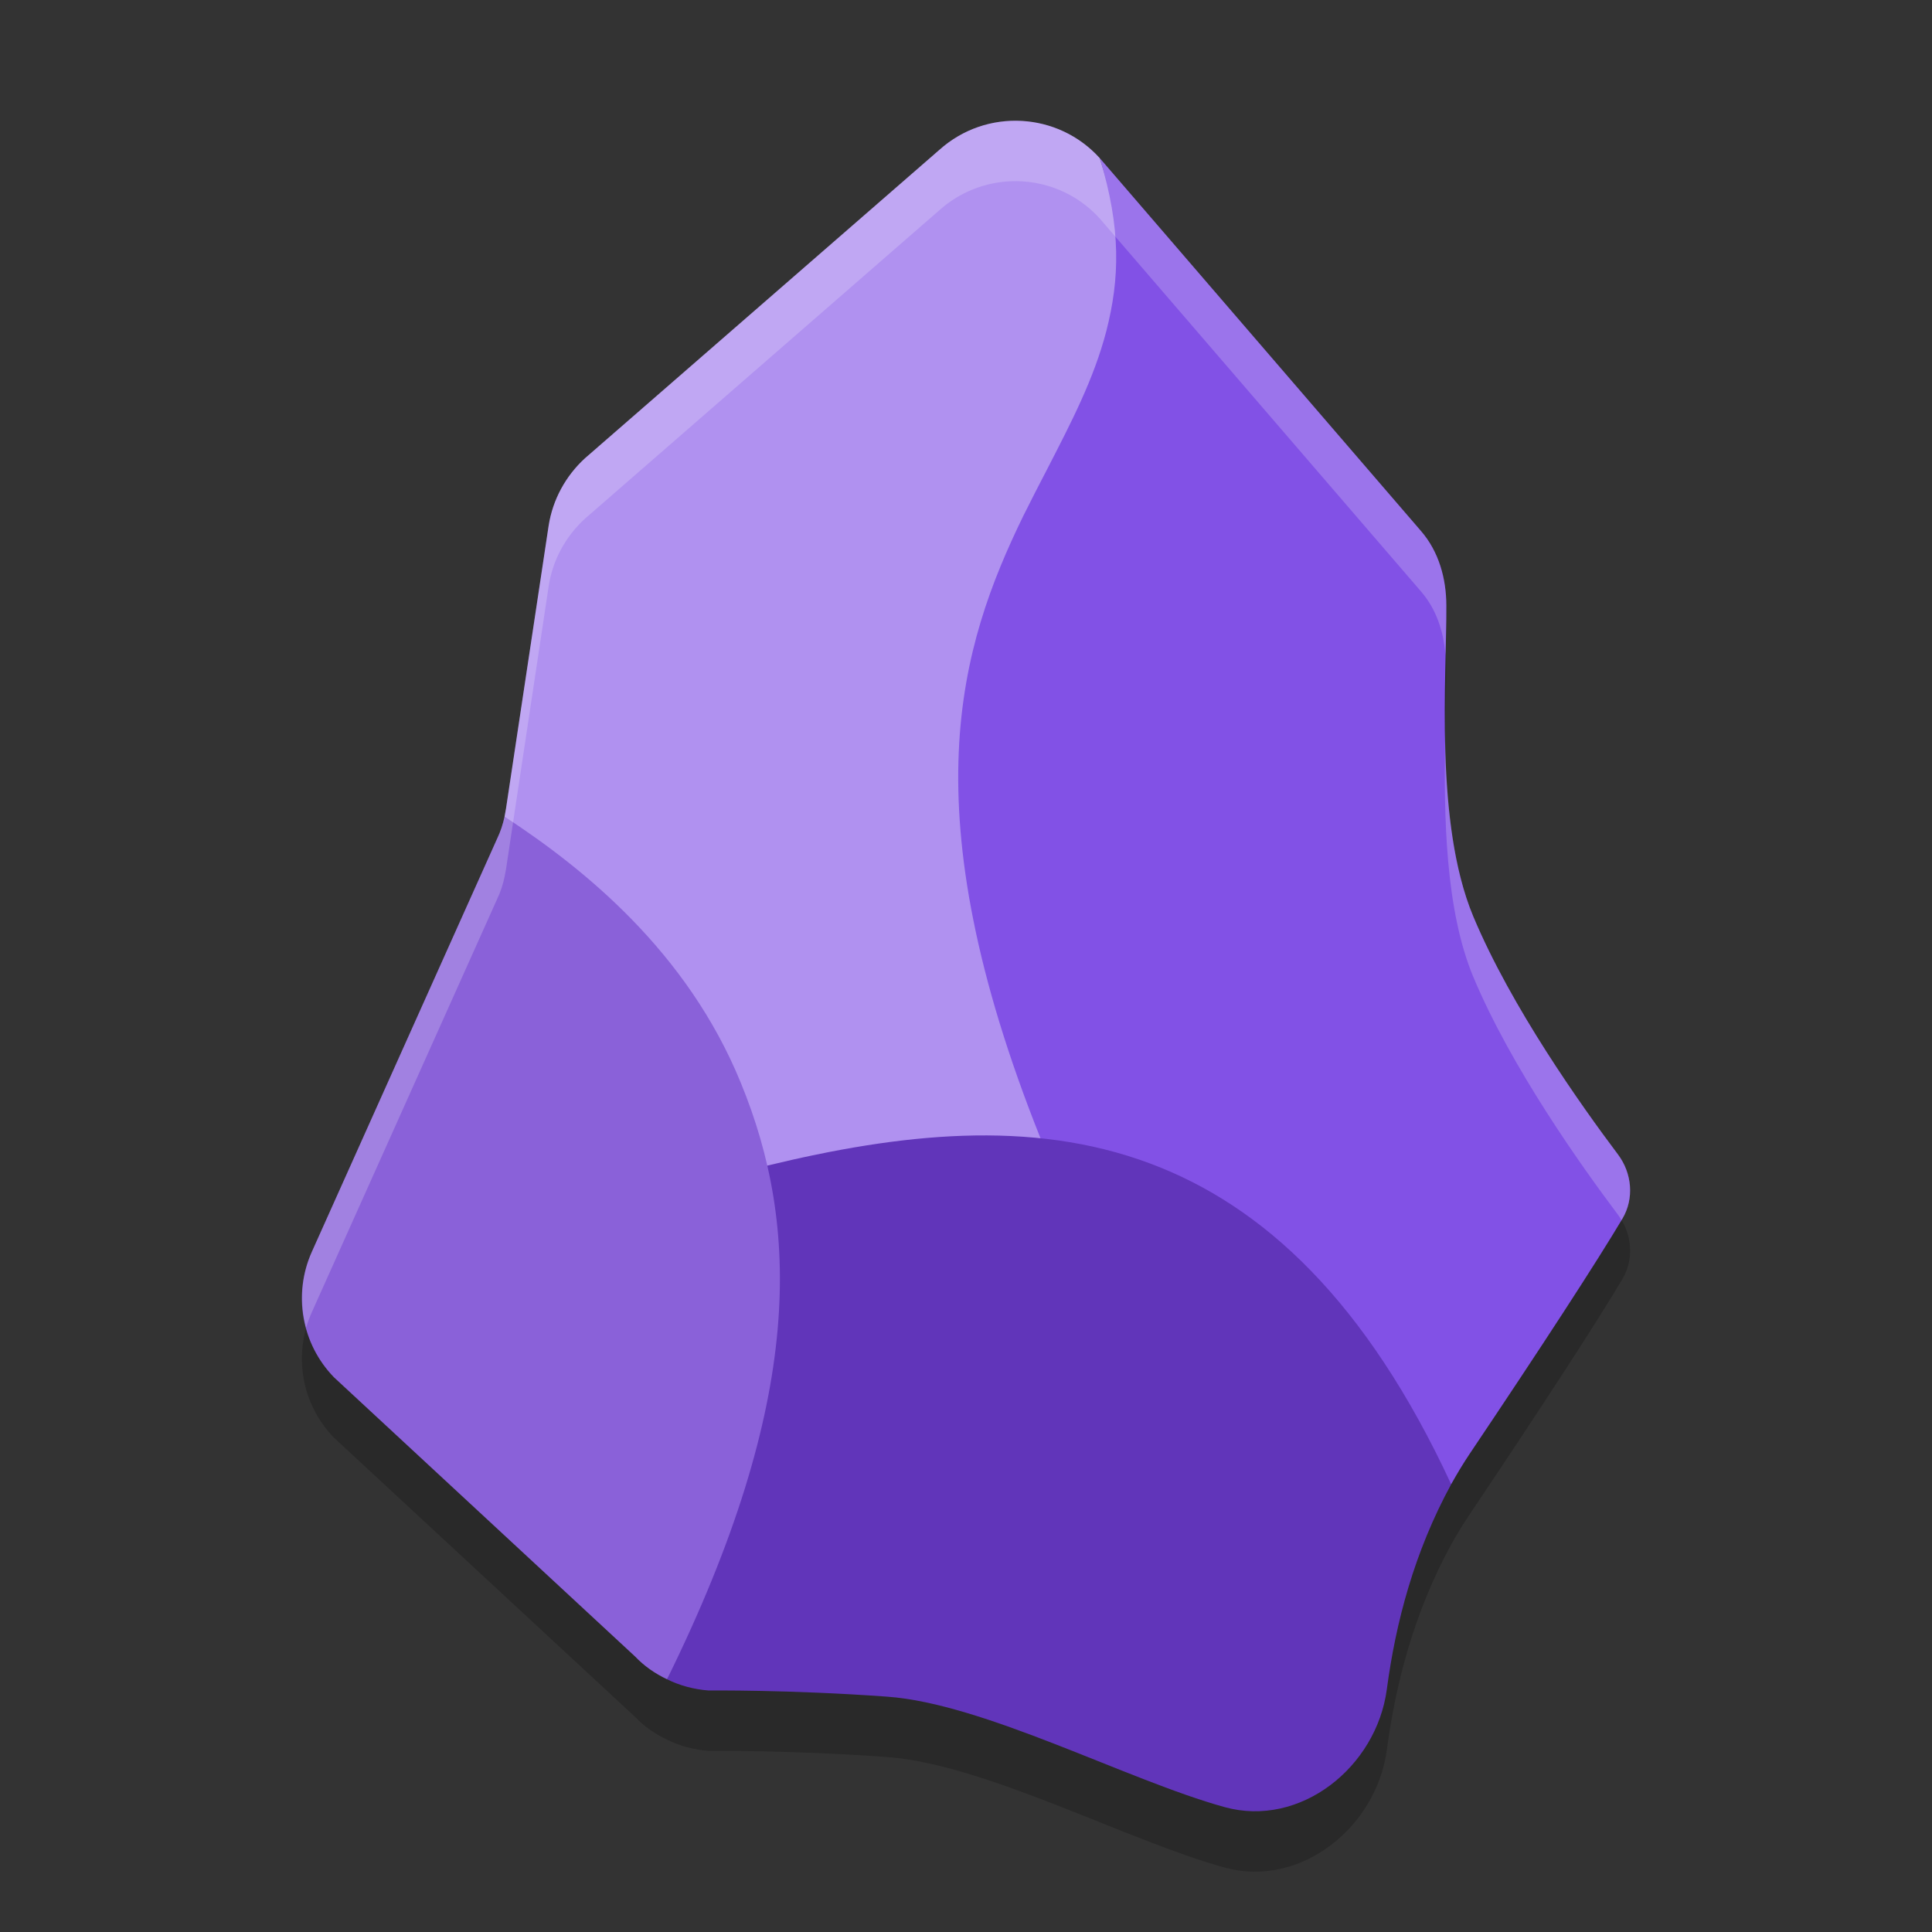 <svg xmlns="http://www.w3.org/2000/svg" width="32" height="32" version="1.1">
 <rect width="100%" height="100%" fill="#333333" stroke="none"/>
 <path style="opacity:0.2" d="M 16.742,3.002 C 16.321,3.019 15.9,3.177 15.559,3.482 L 9.69,8.59 C 9.369,8.883 9.154,9.277 9.088,9.707 L 8.381,14.398 8.357,14.525 C 8.33,14.65 8.291,14.774 8.236,14.887 L 5.166,21.732 C 4.85,22.436 4.994,23.26 5.533,23.814 L 10.518,28.436 C 10.67,28.596 10.85,28.72 11.049,28.814 11.26,28.919 11.494,28.981 11.736,29 11.736,29 13.085,28.985 14.691,29.102 16.3,29.215 18.668,30.486 20.281,30.932 21.535,31.279 22.799,30.27 22.971,28.98 23.119,27.872 23.422,26.709 24.035,25.584 24.133,25.408 24.236,25.24 24.346,25.076 25.545,23.291 26.444,21.905 26.873,21.184 27.069,20.852 27.032,20.432 26.801,20.123 26.196,19.318 25.034,17.688 24.402,16.18 23.753,14.625 23.963,12.203 23.955,11.031 23.955,10.582 23.83,10.136 23.537,9.797 L 18.215,3.619 C 17.828,3.191 17.284,2.98 16.742,3.002 Z"/>
 <path style="fill:#b091f0" d="M 18,20 19,5 C 19,5 18.574,3.795 18.215,2.619 17.527,1.857 16.34,1.783 15.559,2.482 L 9.689,7.59 C 9.369,7.883 9.154,8.277 9.087,8.707 L 8.38,13.398 8.357,13.526 12,20 Z"/>
 <path style="fill:#8251e6" d="M 17.235,18.855 24.036,24.584 C 24.134,24.408 24.235,24.24 24.345,24.076 25.544,22.291 26.445,20.904 26.874,20.183 27.07,19.851 27.031,19.433 26.8,19.124 26.195,18.319 25.034,16.687 24.402,15.179 23.753,13.624 23.964,11.203 23.956,10.031 23.956,9.582 23.831,9.136 23.538,8.797 L 18.215,2.619 C 18.574,3.791 18.544,4.622 18.325,5.481 18.118,6.277 17.743,6.996 17.349,7.762 17.216,8.016 17.083,8.277 16.95,8.543 16.427,9.617 15.95,10.832 15.88,12.457 15.81,14.085 16.145,16.128 17.235,18.855 Z"/>
 <path style="fill:#6135ba" d="M 20.282,29.931 C 21.536,30.278 22.798,29.271 22.97,27.981 23.118,26.873 23.423,25.709 24.036,24.584 22.626,21.545 20.919,19.968 19.044,19.269 17.063,18.53 14.895,18.776 12.701,19.308 L 11.048,27.814 C 11.259,27.919 11.494,27.981 11.736,28 11.736,28 13.086,27.985 14.692,28.102 16.301,28.215 18.669,29.485 20.282,29.931 Z"/>
 <path style="fill:#8a61d9" d="M 11.048,27.814 C 13.329,23.185 13.243,20.304 12.271,17.937 11.381,15.757 9.665,14.382 8.357,13.526 8.33,13.651 8.29,13.773 8.236,13.886 L 5.166,20.732 C 4.849,21.436 4.994,22.26 5.533,22.814 L 10.517,27.435 C 10.669,27.595 10.849,27.72 11.048,27.814 Z"/>
 <path style="fill:#ffffff;opacity:0.2" d="M 16.742 2.002 C 16.321 2.019 15.9 2.177 15.559 2.482 L 9.69 7.59 C 9.369 7.883 9.154 8.277 9.088 8.707 L 8.381 13.398 L 8.357 13.525 C 8.33 13.65 8.291 13.774 8.236 13.887 L 5.166 20.732 C 4.984 21.138 4.96 21.582 5.07 21.992 C 5.095 21.904 5.128 21.818 5.166 21.732 L 8.236 14.887 C 8.291 14.774 8.33 14.65 8.357 14.525 L 8.381 14.398 L 9.088 9.707 C 9.154 9.277 9.369 8.883 9.69 8.59 L 15.559 3.482 C 15.9 3.177 16.321 3.019 16.742 3.002 C 17.284 2.98 17.828 3.191 18.215 3.619 L 23.537 9.797 C 23.789 10.088 23.911 10.46 23.941 10.844 C 23.948 10.549 23.957 10.252 23.955 10.031 C 23.955 9.582 23.83 9.136 23.537 8.797 L 18.215 2.619 C 17.828 2.191 17.284 1.98 16.742 2.002 z M 23.936 12.281 C 23.915 13.508 23.937 15.064 24.402 16.18 C 25.034 17.688 26.196 19.318 26.801 20.123 C 26.821 20.151 26.84 20.18 26.857 20.209 C 26.861 20.203 26.87 20.189 26.873 20.184 C 27.069 19.852 27.032 19.432 26.801 19.123 C 26.196 18.318 25.034 16.688 24.402 15.18 C 24.057 14.352 23.957 13.281 23.936 12.281 z"/>
</svg>
